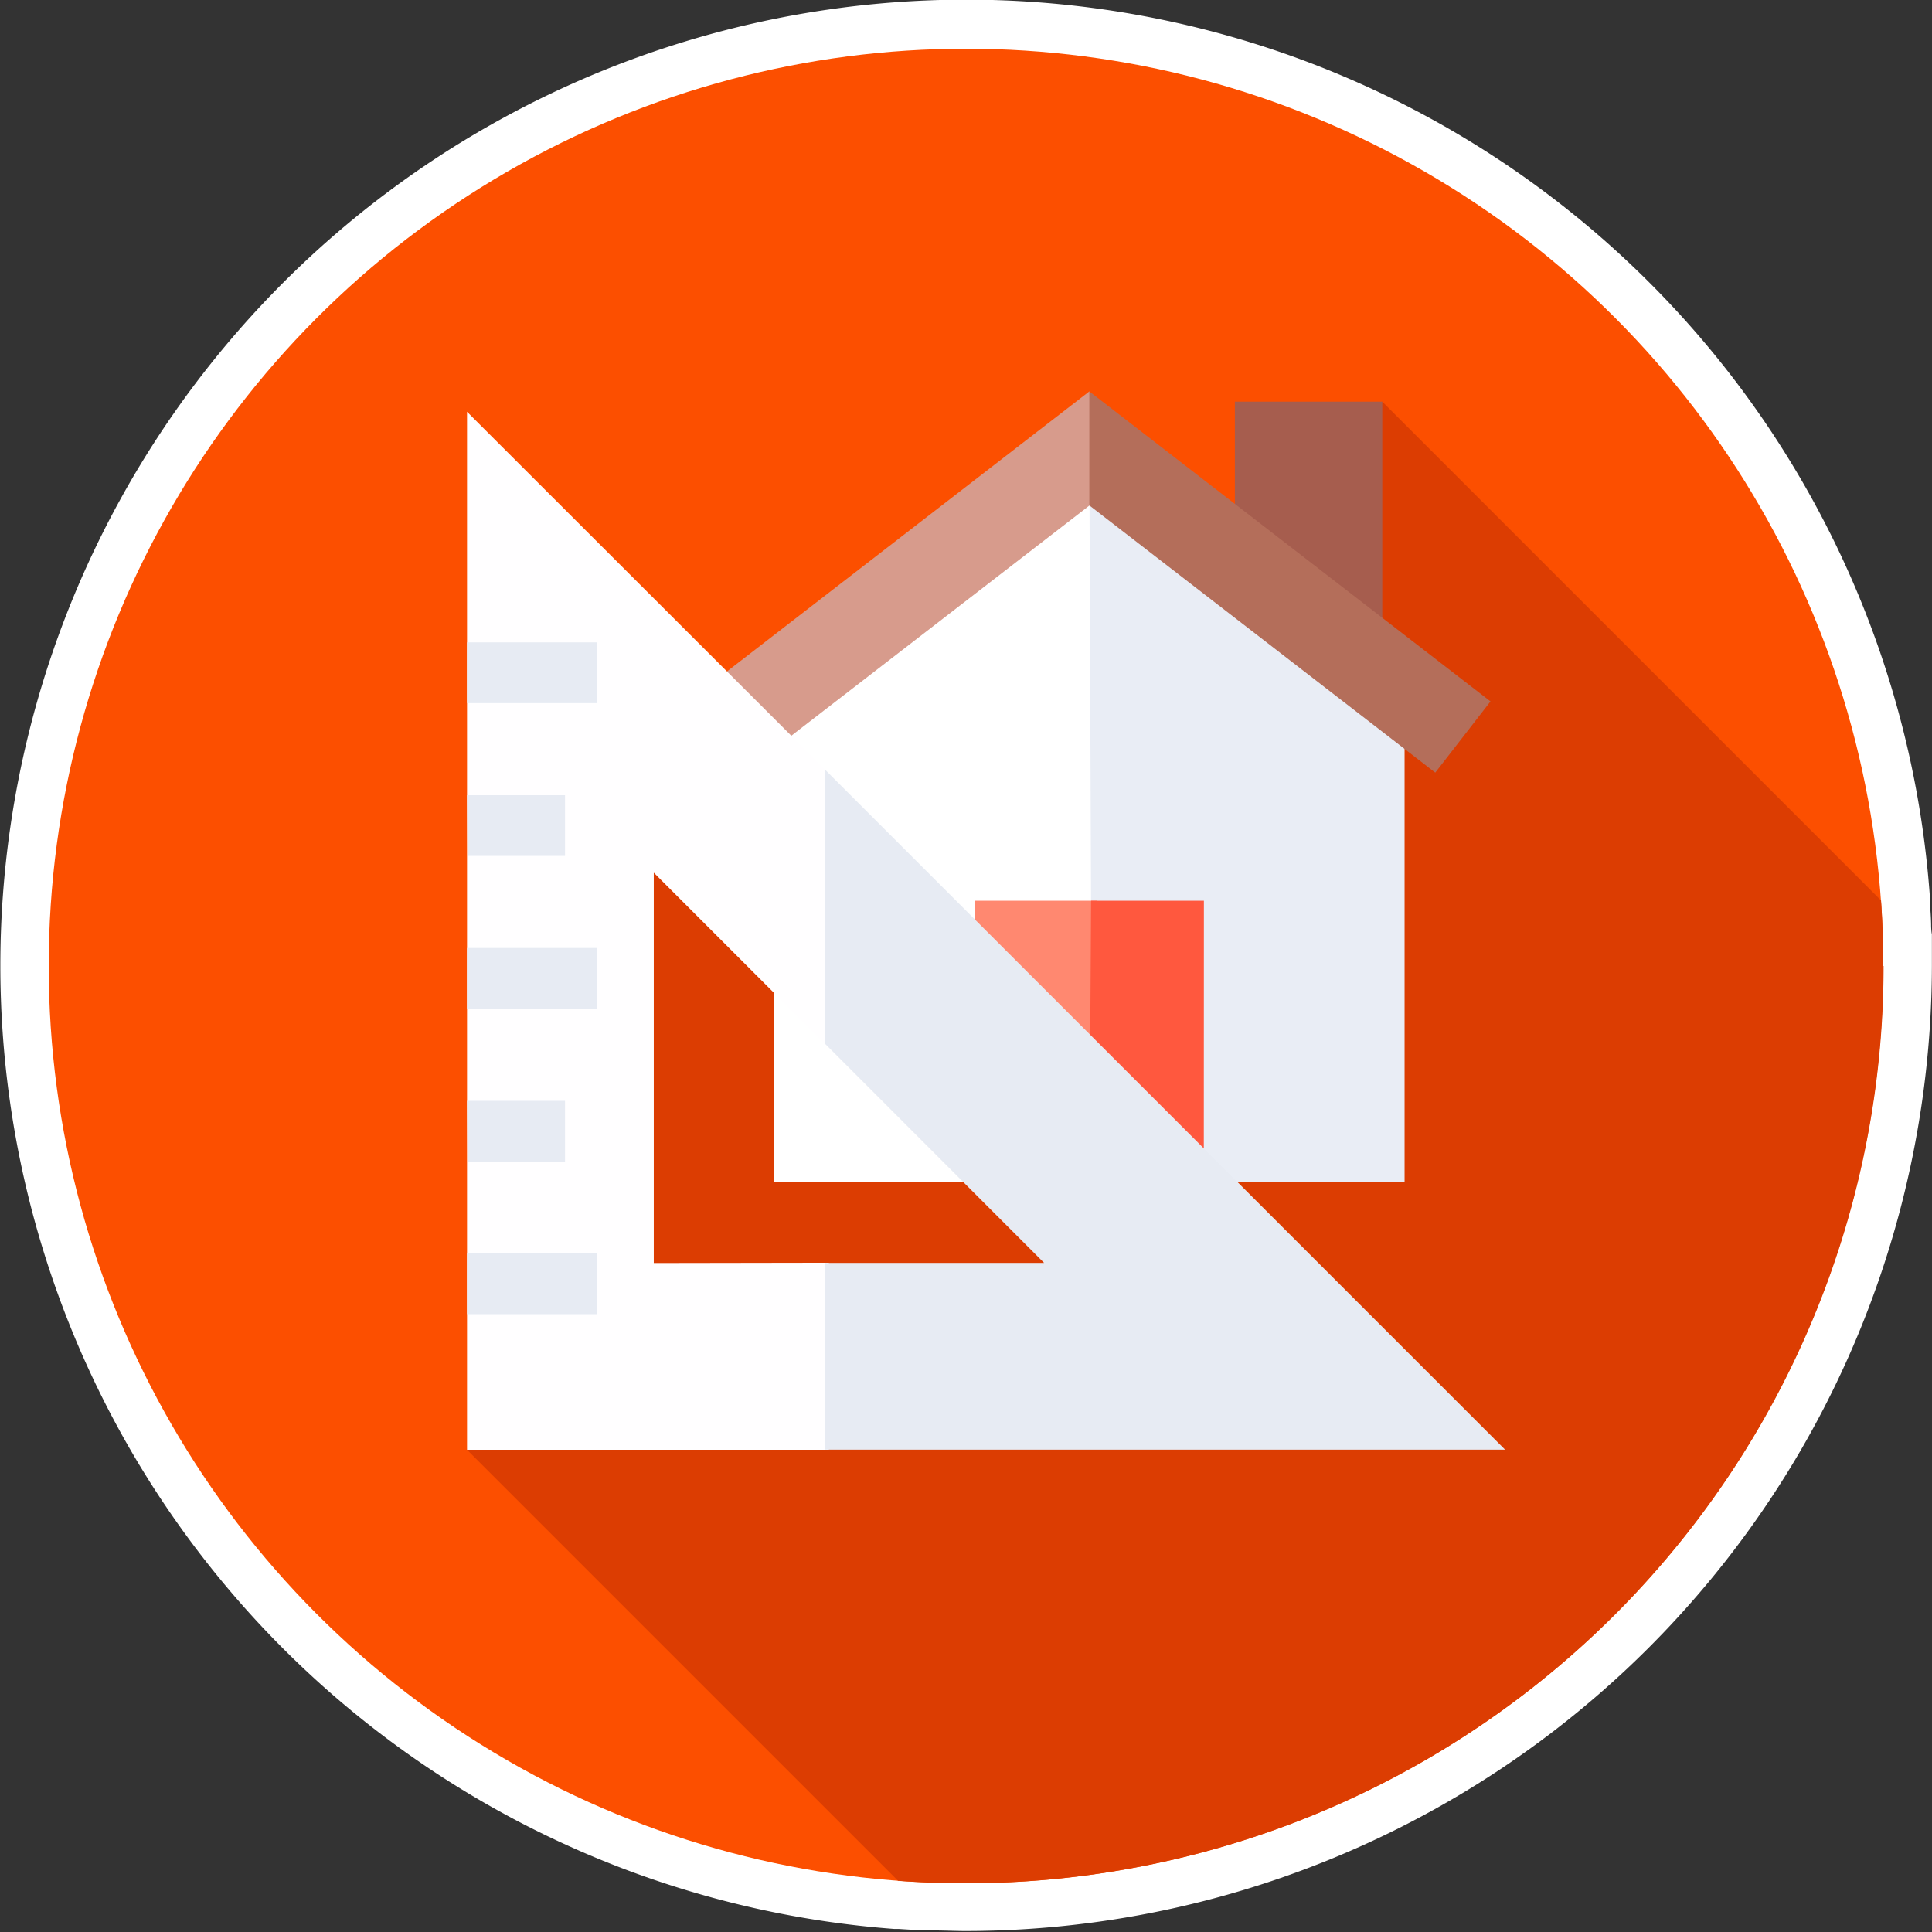 <svg id="Capa_1" data-name="Capa 1" xmlns="http://www.w3.org/2000/svg" viewBox="0 0 198.32 198.32"><rect x="0" y="0" width="198.32" height="198.32" fill="#333333" stroke="none"/><defs><style>.cls-1{fill:#fff;}.cls-2{fill:#fc4f00;}.cls-3{fill:#dc3d02;}.cls-4{fill:#a65d4e;}.cls-5{fill:#e9edf5;}.cls-6{fill:#d79b8c;}.cls-7{fill:#b46e5a;}.cls-8{fill:#ff8870;}.cls-9{fill:#ff583e;}.cls-10{fill:#fffeff;}.cls-11{fill:#e7ebf3;}</style></defs><path class="cls-1" d="M198.23,95.09c0-.81-.07-1.62-.13-2.42,0-.2,0-.4,0-.6,0,0,0,0,0-.06a99.16,99.16,0,1,0-106.28,106h0l.47,0c.9.06,1.8.11,2.71.15l.87,0c1.09,0,2.18.06,3.28.06a99.27,99.27,0,0,0,99.16-99.16c0-1.06,0-2.12,0-3.17C198.26,95.69,198.24,95.39,198.23,95.09Z"/><circle class="cls-2" cx="99.16" cy="99.16" r="94.16"/><path class="cls-3" d="M193.32,99.16c0-2.26-.08-4.51-.23-6.73l-51.2-51.2-32.22,66.7L67.11,77.47,47.94,148.82l44.25,44.25c2.3.17,4.63.25,7,.25a94.15,94.15,0,0,0,94.16-94.16Z"/><path class="cls-4" d="M126.76,41.23h15.13V66.57H126.76Z"/><path class="cls-1" d="M111.82,47.07l-32.37,25v49.26h20.61l12-1.93.49.08L115.78,91l-3.19-43.32Z"/><path class="cls-5" d="M144.18,121.33H123.57L112.1,119.4l-.28-72.33,32.36,25Z"/><path class="cls-6" d="M111.82,40.18,70.64,72l5.66,7.33,35.52-27.43,1,.07L114.9,47l-2.27-5.76Z"/><path class="cls-7" d="M147.33,79.31,111.82,51.88V40.18L153,72Z"/><path class="cls-8" d="M100.06,92.46v28.87h12.53l3.19-11.72-3.19-17.15Z"/><path class="cls-9" d="M123.57,121.33H111.82L112,92.46h11.58Z"/><path class="cls-10" d="M67.11,129.65V89.58l18,18,2.61-13.18-2.61-15L47.94,42.27V148.82H85.07l2.61-9-2.61-10.2Z"/><path class="cls-11" d="M84.69,79v28.14l22.49,22.5H84.69v19.17H154.5Z"/><path class="cls-11" d="M47.94,65.94h13.3v6.24H47.94Z"/><path class="cls-11" d="M47.94,128.67h13.3v6.23H47.94Z"/><path class="cls-11" d="M47.94,81.63H58v6.23h-10Z"/><path class="cls-11" d="M47.94,97.31h13.3v6.23H47.94Z"/><path class="cls-11" d="M47.94,113H58v6.23h-10Z"/></svg>